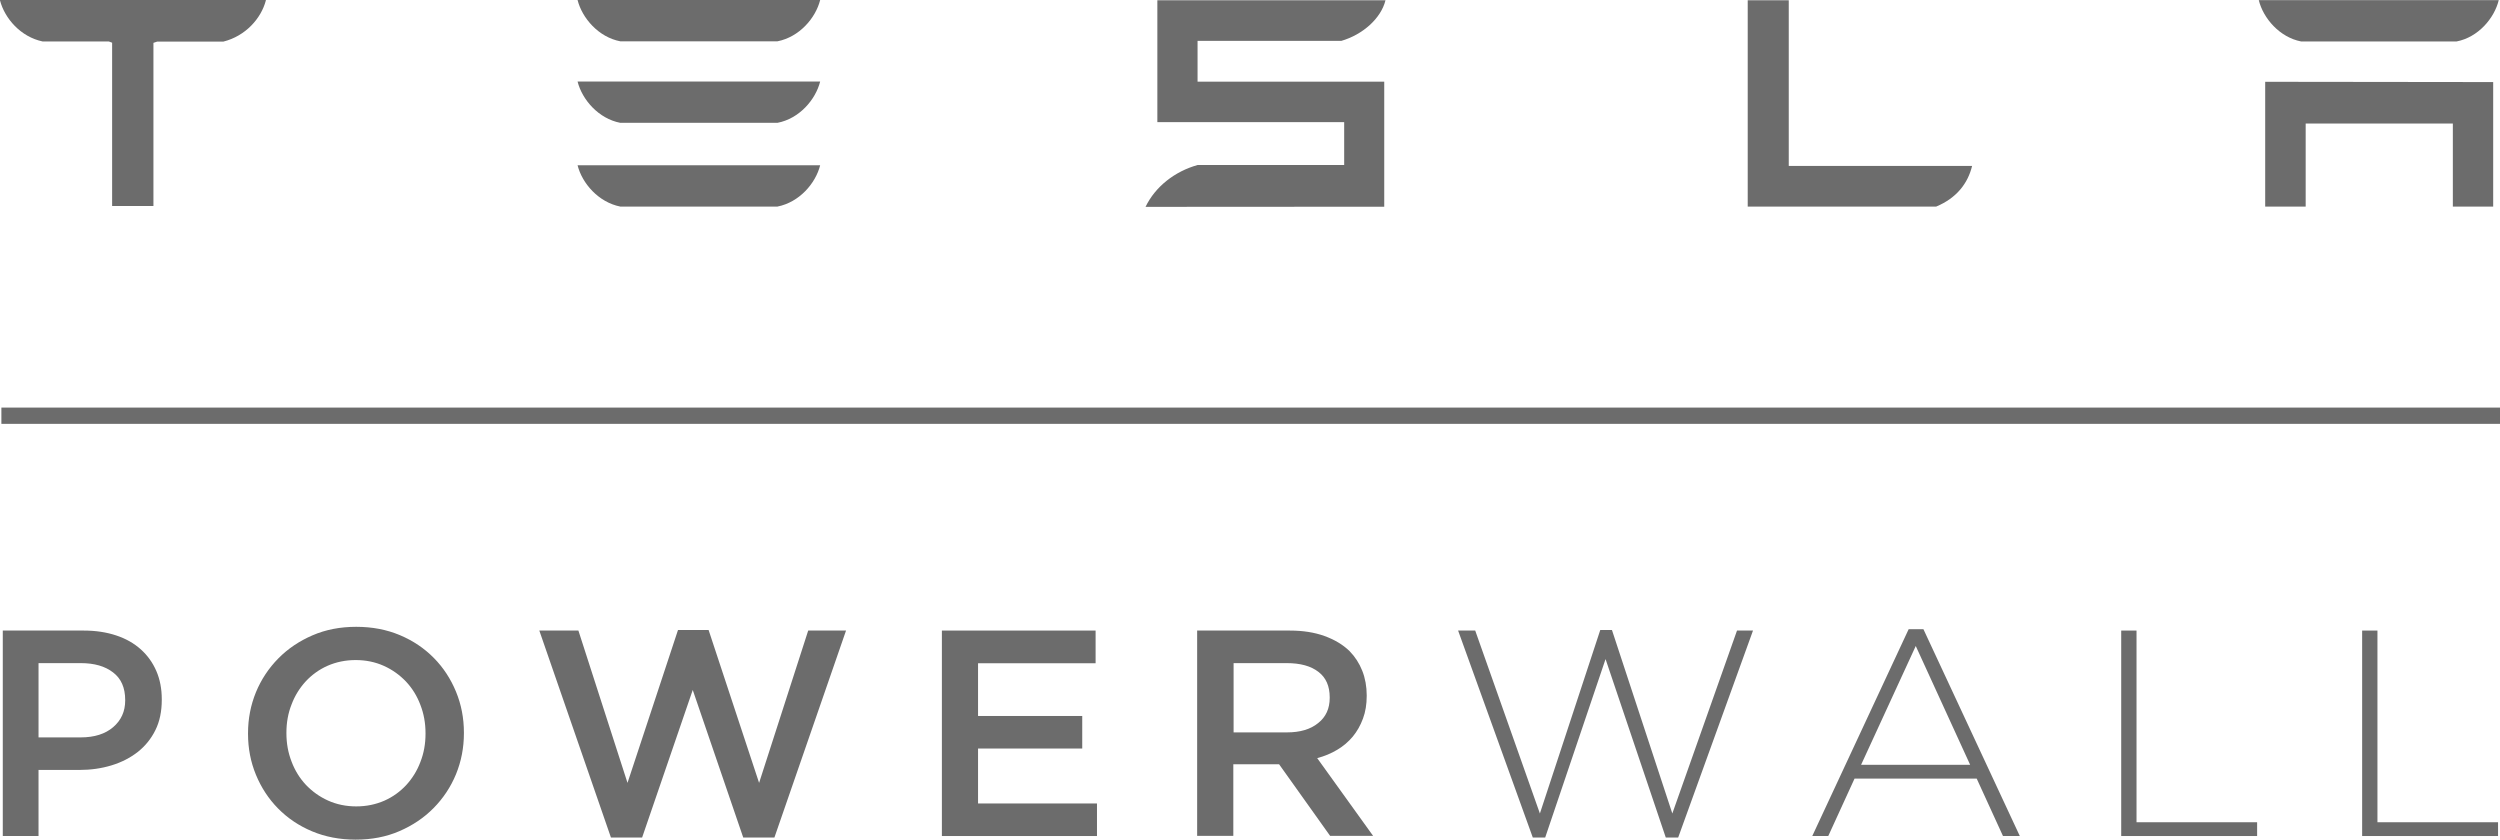 <svg xmlns="http://www.w3.org/2000/svg" id="Layer_1" data-name="Layer 1" viewBox="0 0 179.72 60.36"><defs><style>      .cls-1 {        fill-rule: evenodd;      }      .cls-1, .cls-2 {        fill: #6c6c6c;        stroke-width: 0px;      }    </style></defs><path class="cls-2" d="M128.59.02h-2.95v14.83h13.55c1.48-.62,2.28-1.68,2.58-2.92h-13.18V.02h0Z"></path><path class="cls-2" d="M165.42,2.98h11.18c1.55-.3,2.71-1.66,3.03-2.97h-17.25c.32,1.31,1.5,2.67,3.04,2.97h0Z"></path><path class="cls-2" d="M96.42,2.94h0c1.55-.45,2.86-1.62,3.18-2.92h-16.4v8.76h13.43v3.08h-10.53c-1.65.46-3.05,1.56-3.75,3.01h.85s16.31-.01,16.31-.01V5.87h-13.42v-2.93h10.33Z"></path><polygon class="cls-2" points="162.84 14.85 162.84 14.85 165.75 14.85 165.75 8.88 176.33 8.88 176.33 14.85 179.23 14.85 179.23 5.9 162.84 5.88 162.84 14.85 162.84 14.85"></polygon><path class="cls-2" d="M44.59,2.97h11.3c1.57-.31,2.74-1.66,3.07-2.97h-17.44c.33,1.31,1.51,2.67,3.07,2.97h0Z"></path><path class="cls-2" d="M44.59,14.85h11.3c1.57-.31,2.74-1.66,3.07-2.97h-17.44c.33,1.31,1.51,2.66,3.07,2.97h0Z"></path><path class="cls-2" d="M0,0v.03c.34,1.3,1.49,2.62,3.06,2.95h4.76l.24.09v11.74h2.97V3.08l.27-.09h4.76c1.59-.4,2.71-1.66,3.05-2.95V0H0Z"></path><path class="cls-2" d="M44.59,8.83h11.3c1.57-.3,2.74-1.66,3.07-2.97h-17.44c.33,1.31,1.51,2.67,3.07,2.97h0Z"></path><path class="cls-2" d="M92.52,52.65c.94,0,1.69-.22,2.24-.67.56-.44.83-1.05.83-1.81v-.04c0-.81-.27-1.42-.81-1.83-.54-.42-1.3-.63-2.28-.63h-3.82v4.98h3.84ZM86.08,45.33h6.64c.94,0,1.77.13,2.49.39.72.26,1.33.62,1.81,1.09.4.41.7.88.91,1.41.21.53.32,1.13.32,1.77v.04c0,.6-.09,1.15-.27,1.63-.18.49-.42.91-.73,1.29-.31.37-.68.69-1.12.95-.43.26-.91.46-1.44.6l4.02,5.59h-3.09l-3.67-5.15h-3.29v5.15h-2.6v-14.77h0Z"></path><path class="cls-2" d="M5.8,53.01c.99,0,1.77-.25,2.34-.74.57-.49.86-1.13.86-1.91v-.04c0-.88-.29-1.54-.87-1.98-.58-.45-1.35-.67-2.33-.67h-3.03v5.34h3.03ZM.2,45.33h5.82c.86,0,1.64.12,2.33.35.7.23,1.29.57,1.77,1,.49.44.86.96,1.12,1.56.26.6.39,1.28.39,2.03v.04c0,.83-.15,1.56-.46,2.18-.31.63-.74,1.15-1.27,1.57-.54.42-1.16.74-1.88.96-.72.22-1.49.33-2.31.33h-2.94v4.75H.2v-14.77H.2Z"></path><path class="cls-2" d="M25.61,57.97c.73,0,1.4-.14,2.02-.41.61-.27,1.13-.65,1.57-1.12.43-.47.78-1.02,1.02-1.66.25-.63.37-1.31.37-2.03v-.04c0-.72-.12-1.4-.37-2.04-.24-.64-.59-1.2-1.03-1.67-.45-.47-.97-.85-1.59-1.13-.62-.28-1.3-.42-2.03-.42s-1.4.14-2.02.41c-.61.27-1.13.65-1.57,1.12-.43.47-.78,1.02-1.02,1.66-.25.63-.37,1.31-.37,2.03v.04c0,.72.12,1.4.37,2.04.24.64.59,1.2,1.03,1.67.45.47.97.85,1.59,1.13.62.28,1.3.42,2.03.42h0ZM25.57,60.36c-1.14,0-2.19-.2-3.14-.6-.95-.4-1.76-.95-2.44-1.64-.68-.69-1.21-1.5-1.59-2.42-.38-.92-.57-1.9-.57-2.95v-.04c0-1.04.19-2.02.57-2.95.38-.92.92-1.73,1.61-2.43.69-.7,1.51-1.25,2.46-1.66.95-.41,1.99-.61,3.14-.61s2.19.2,3.14.6c.95.4,1.76.95,2.44,1.64.68.69,1.21,1.5,1.59,2.42.38.92.57,1.9.57,2.95v.04c0,1.04-.19,2.02-.57,2.95-.38.92-.92,1.73-1.61,2.43-.69.7-1.51,1.25-2.46,1.66-.95.41-1.99.61-3.14.61h0Z"></path><polygon class="cls-2" points="38.77 45.33 41.58 45.33 45.11 56.28 48.74 45.29 50.94 45.29 54.57 56.28 58.1 45.33 60.82 45.33 55.67 60.21 53.43 60.21 49.8 49.6 46.16 60.21 43.92 60.21 38.77 45.33 38.77 45.33"></polygon><polygon class="cls-2" points="67.71 45.33 78.76 45.33 78.76 47.68 70.31 47.68 70.31 51.47 77.8 51.47 77.8 53.81 70.31 53.81 70.31 57.76 78.86 57.76 78.86 60.1 67.71 60.1 67.71 45.33 67.71 45.33"></polygon><polygon class="cls-2" points="104.82 45.33 106.05 45.33 110.7 58.48 115.04 45.29 115.88 45.29 120.22 58.48 124.87 45.33 126.02 45.33 120.64 60.21 119.75 60.21 115.42 47.38 111.08 60.21 110.19 60.21 104.82 45.33 104.82 45.33"></polygon><path class="cls-2" d="M141.63,54.98l-3.91-8.54-3.93,8.54h7.85ZM137.21,45.23h1.06l6.93,14.87h-1.21l-1.89-4.13h-8.78l-1.89,4.13h-1.15l6.93-14.87h0Z"></path><polygon class="cls-2" points="152.49 45.33 153.59 45.33 153.59 59.11 162.26 59.11 162.26 60.1 152.49 60.1 152.49 45.33 152.49 45.33"></polygon><polygon class="cls-2" points="169.81 45.33 170.91 45.33 170.91 59.11 179.58 59.11 179.58 60.1 169.81 60.1 169.81 45.33 169.81 45.33"></polygon><polygon class="cls-1" points=".1 29.3 179.72 29.3 179.72 30.47 .1 30.47 .1 29.3 .1 29.3"></polygon></svg>